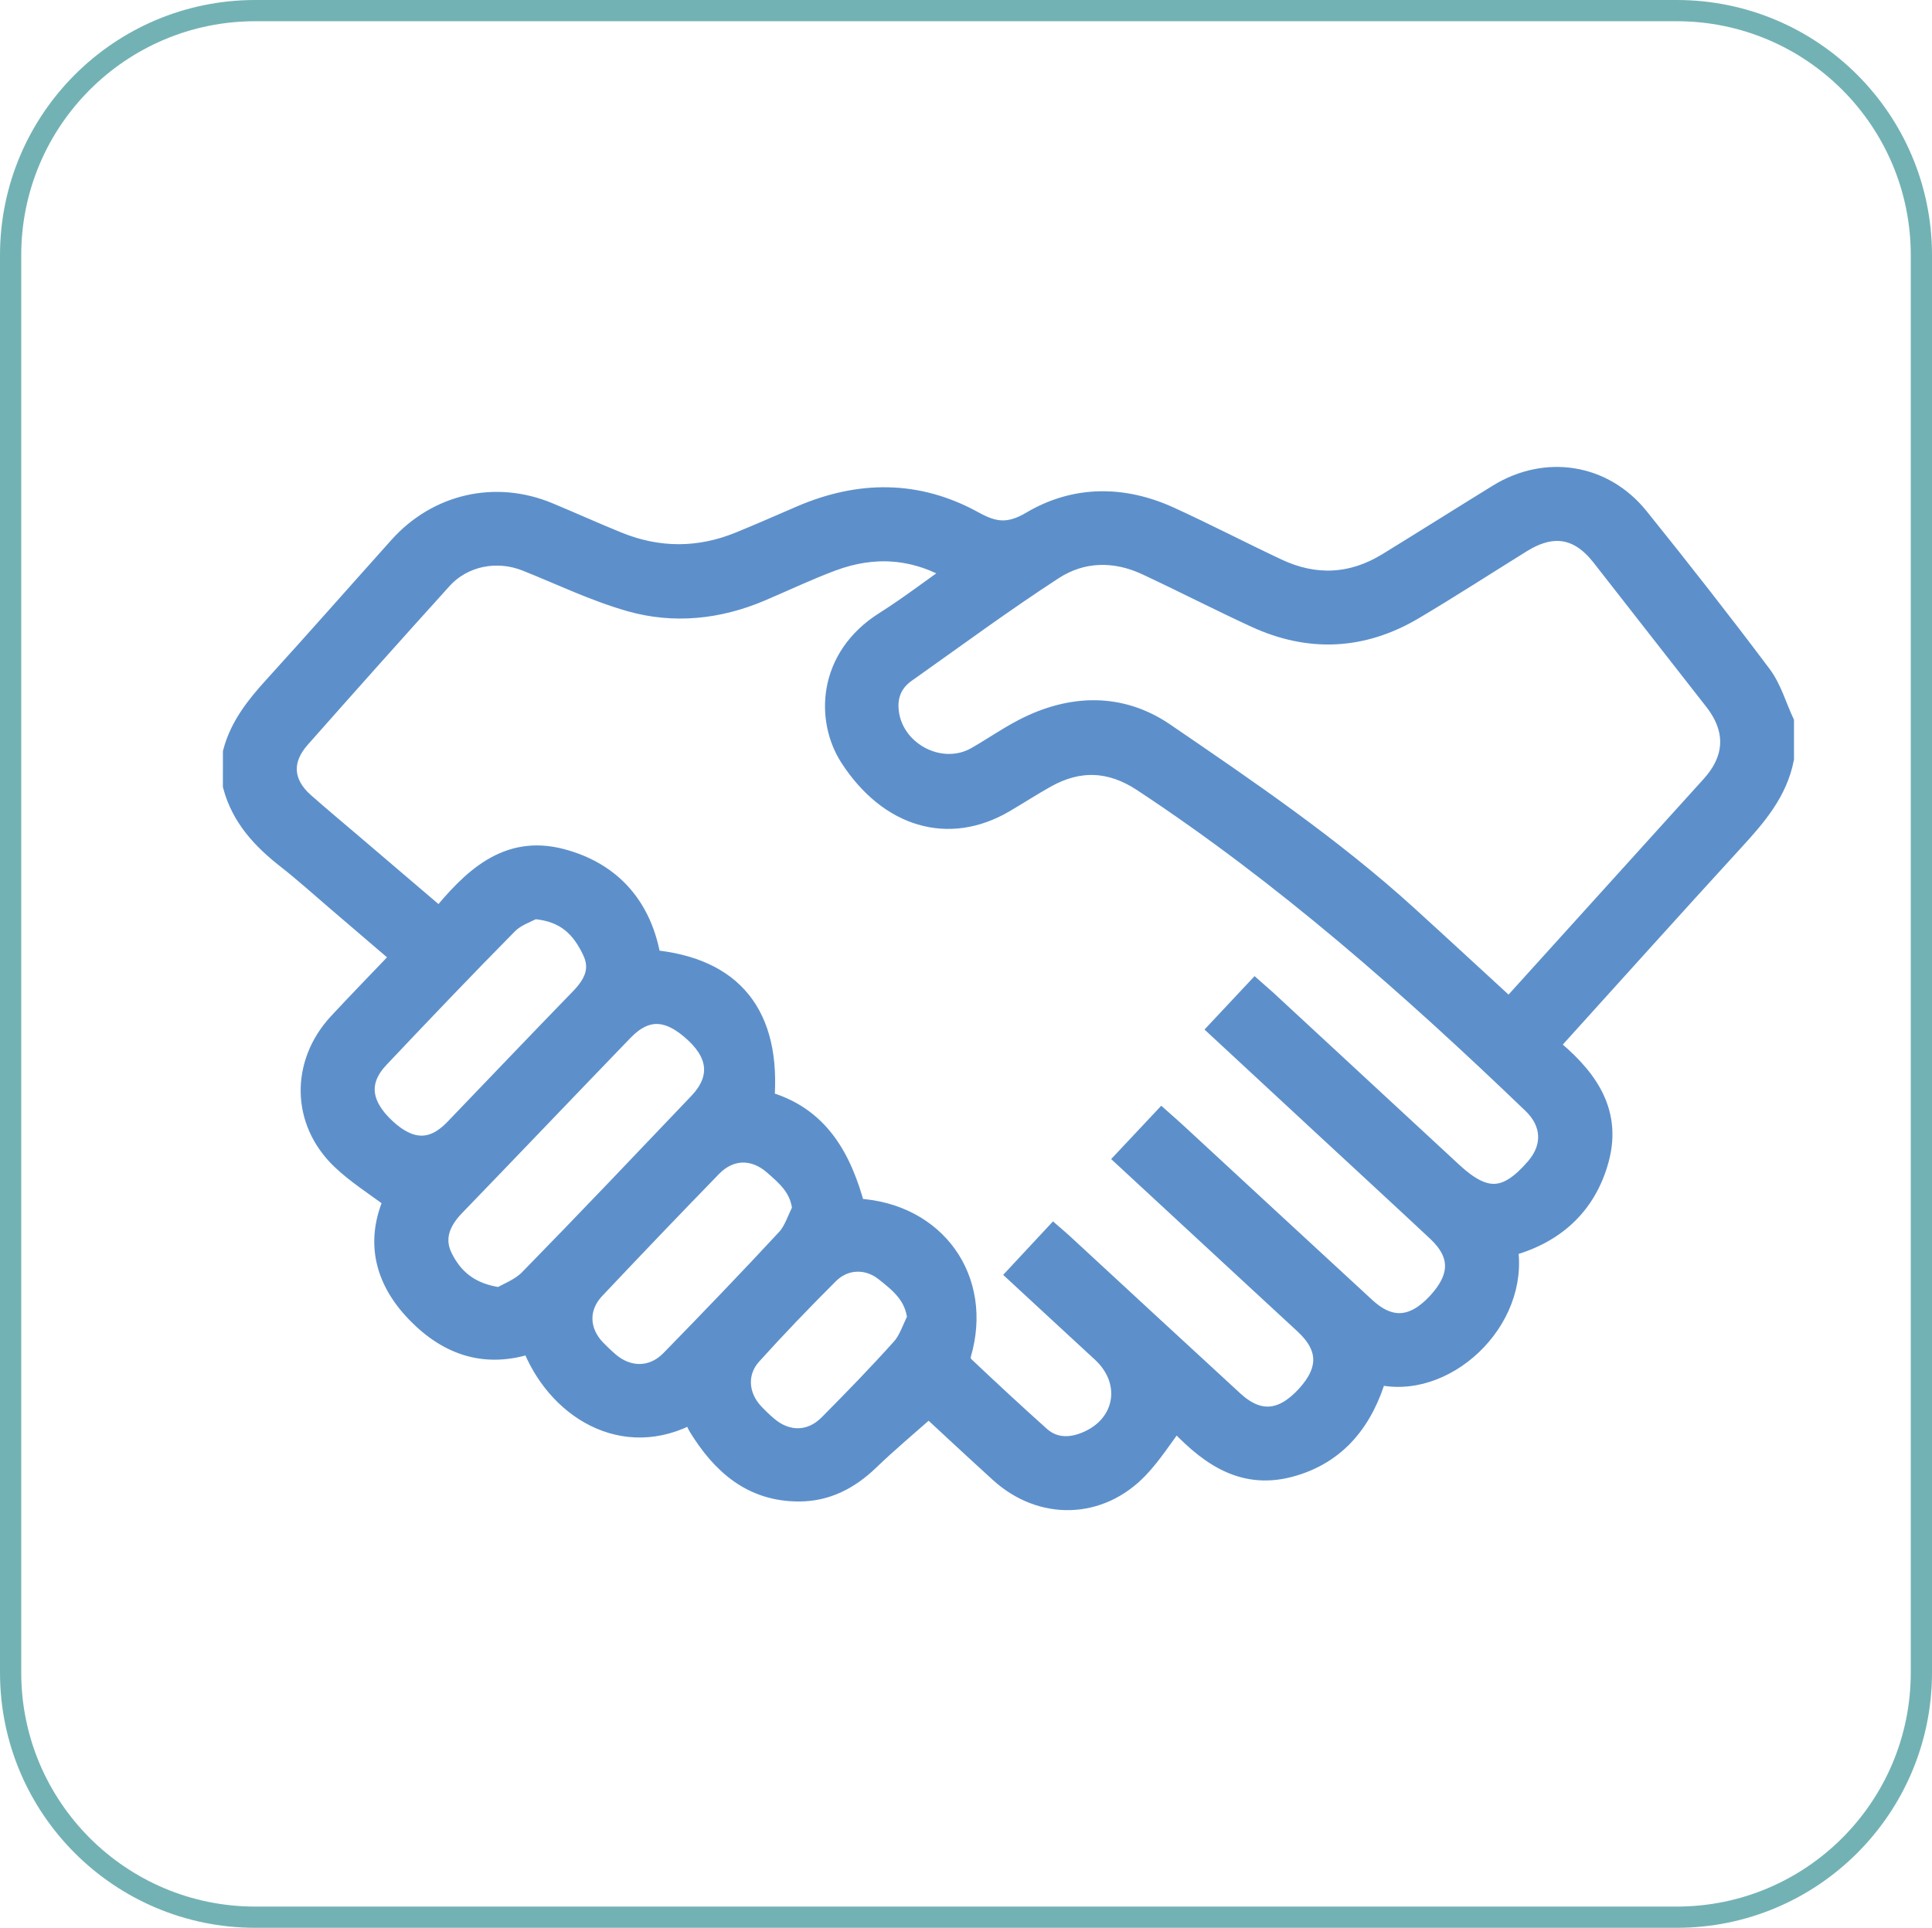 <?xml version="1.0" encoding="UTF-8"?> <svg xmlns="http://www.w3.org/2000/svg" xmlns:xlink="http://www.w3.org/1999/xlink" version="1.1" id="Capa_1" x="0px" y="0px" viewBox="0 0 91 90.809" style="enable-background:new 0 0 91 90.809;" xml:space="preserve"> <path style="fill-rule:evenodd;clip-rule:evenodd;fill:none;stroke:#73B2B4;stroke-miterlimit:10;" d="M78.976,90.309H12.024 C5.66,90.309,0.5,85.149,0.5,78.784v-66.76C0.5,5.66,5.66,0.5,12.024,0.5h66.951C85.34,0.5,90.5,5.66,90.5,12.024v66.76 C90.5,85.149,85.34,90.309,78.976,90.309z"></path> <path style="fill:#5D90CB;stroke:#5D90CB;stroke-miterlimit:10;" d="M11,35.441c0.325-1.23,1.086-2.178,1.923-3.099 c1.981-2.178,3.926-4.389,5.891-6.581c1.802-2.01,4.518-2.631,7.006-1.598c1.095,0.454,2.174,0.945,3.273,1.39 c1.912,0.775,3.836,0.776,5.749-0.004c0.966-0.394,1.921-0.815,2.878-1.228c2.757-1.191,5.492-1.208,8.146,0.262 c0.955,0.529,1.673,0.619,2.724-0.004c2.05-1.215,4.307-1.213,6.496-0.212c1.703,0.779,3.367,1.643,5.061,2.441 c1.783,0.839,3.54,0.756,5.227-0.279c1.739-1.068,3.464-2.158,5.201-3.228c2.242-1.382,4.939-0.966,6.591,1.087 c1.965,2.441,3.899,4.908,5.779,7.414c0.481,0.641,0.71,1.472,1.055,2.215c0,0.57,0,1.141,0,1.711 c-0.306,1.562-1.288,2.7-2.323,3.83c-2.92,3.187-5.807,6.405-8.786,9.697c1.71,1.38,3.035,3.001,2.393,5.353 c-0.597,2.186-2.119,3.528-4.304,4.096c0.622,3.53-3.031,6.838-6.136,5.992c-0.621,2.158-1.859,3.788-4.108,4.386 c-2.358,0.626-3.969-0.745-5.365-2.233c-0.612,0.808-1.115,1.614-1.756,2.29c-1.825,1.925-4.546,1.991-6.51,0.208 c-1.178-1.07-2.34-2.157-3.357-3.097c-0.958,0.851-1.921,1.652-2.821,2.519c-0.932,0.898-1.995,1.458-3.297,1.458 c-2.22,0-3.634-1.283-4.72-3.054c-0.061-0.1-0.098-0.215-0.149-0.322c-0.05-0.105-0.104-0.209-0.156-0.314 c-3.247,1.805-6.427-0.242-7.566-3.297c-2.103,0.717-3.876,0.159-5.407-1.423c-1.569-1.622-1.894-3.432-1.05-5.31 c-0.873-0.662-1.764-1.212-2.501-1.921c-1.861-1.792-1.883-4.487-0.117-6.388c0.969-1.043,1.964-2.062,2.992-3.139 c-1.033-0.885-2.037-1.746-3.044-2.606c-0.795-0.679-1.57-1.383-2.393-2.026c-1.164-0.909-2.128-1.949-2.521-3.418 C11,36.487,11,35.964,11,35.441z M20.714,43.294c1.5-1.836,3.145-3.499,5.731-2.812c2.378,0.632,3.802,2.294,4.197,4.755 c3.865,0.351,5.665,2.587,5.329,6.642c2.586,0.686,3.657,2.699,4.284,5.039c0.063,0.023,0.085,0.037,0.108,0.038 c3.704,0.213,5.916,3.325,4.877,6.841c-0.047,0.159,0.005,0.433,0.118,0.54c1.19,1.127,2.392,2.242,3.613,3.336 c0.582,0.521,1.294,0.585,2.01,0.338c2.031-0.701,2.49-2.899,0.923-4.339c-1.307-1.202-2.607-2.41-3.945-3.646 c0.585-0.628,1.127-1.211,1.675-1.799c0.173,0.151,0.282,0.241,0.386,0.337c2.688,2.482,5.372,4.969,8.066,7.444 c1.177,1.081,2.324,0.988,3.458-0.247c1.109-1.208,1.082-2.324-0.083-3.404c-0.749-0.695-1.501-1.386-2.251-2.08 c-2.038-1.885-4.076-3.771-6.164-5.704c0.569-0.607,1.114-1.187,1.682-1.791c0.243,0.216,0.438,0.385,0.628,0.56 c2.984,2.757,5.965,5.518,8.953,8.271c1.152,1.061,2.283,0.979,3.4-0.221c1.134-1.218,1.142-2.331-0.002-3.402 c-1.7-1.591-3.414-3.167-5.121-4.75c-1.703-1.579-3.406-3.158-5.143-4.769c0.583-0.622,1.126-1.201,1.682-1.794 c0.218,0.193,0.381,0.33,0.537,0.474c2.912,2.695,5.825,5.389,8.735,8.086c1.544,1.431,2.588,1.376,3.959-0.217 c0.84-0.976,0.787-2.145-0.154-3.048c-5.746-5.52-11.706-10.781-18.38-15.178c-1.493-0.984-3.009-1.052-4.562-0.183 c-0.663,0.371-1.301,0.784-1.956,1.169c-2.624,1.543-5.42,0.71-7.252-2.119c-1.136-1.755-1.06-4.661,1.627-6.358 c1.137-0.718,2.208-1.541,3.369-2.358c-1.935-1.159-3.881-1.284-5.879-0.536c-1.132,0.423-2.227,0.944-3.34,1.418 c-1.99,0.847-4.075,1.066-6.133,0.483c-1.678-0.475-3.271-1.251-4.9-1.899c-1.391-0.554-2.993-0.244-3.991,0.859 c-2.248,2.484-4.477,4.984-6.696,7.494c-0.912,1.032-0.822,2.159,0.203,3.063c0.731,0.644,1.478,1.268,2.22,1.9 C17.899,40.896,19.269,42.063,20.714,43.294z M71.087,47.559c3.216-3.555,6.37-7.041,9.525-10.528 c1.16-1.282,1.215-2.679,0.148-4.046c-1.767-2.265-3.538-4.528-5.308-6.791c-1.063-1.359-2.314-1.576-3.799-0.654 c-1.694,1.051-3.367,2.136-5.082,3.152c-2.396,1.421-4.893,1.541-7.422,0.376c-1.723-0.794-3.41-1.663-5.129-2.467 c-1.505-0.703-3.064-0.671-4.432,0.219c-2.367,1.539-4.642,3.219-6.948,4.85c-0.559,0.396-0.845,0.968-0.819,1.654 c0.076,2.037,2.427,3.351,4.187,2.344c0.741-0.424,1.445-0.917,2.202-1.31c2.239-1.162,4.561-1.23,6.635,0.188 c3.937,2.691,7.889,5.378,11.432,8.599C67.875,44.598,69.459,46.065,71.087,47.559z M23.553,61.143 c0.347-0.209,0.971-0.434,1.389-0.861c2.687-2.746,5.333-5.533,7.984-8.315c1.032-1.084,0.974-2.234-0.133-3.289 c-1.266-1.206-2.369-1.261-3.454-0.137c-2.652,2.748-5.286,5.512-7.94,8.259c-0.692,0.716-1.024,1.542-0.572,2.451 C21.316,60.234,22.1,60.95,23.553,61.143z M25.137,42.789c-0.289,0.164-0.858,0.345-1.23,0.721c-2.051,2.076-4.065,4.189-6.07,6.311 c-1.018,1.077-0.895,2.22,0.297,3.337c1.17,1.096,2.261,1.115,3.285,0.049c1.973-2.053,3.937-4.115,5.921-6.158 c0.649-0.669,1.016-1.379,0.571-2.296C27.401,43.699,26.68,42.904,25.137,42.789z M37.815,56.976 c-0.089-1.027-0.736-1.577-1.365-2.125c-0.931-0.811-2.075-0.789-2.936,0.095c-1.854,1.906-3.692,3.828-5.517,5.762 c-0.817,0.865-0.778,2.016,0.047,2.875c0.197,0.205,0.405,0.402,0.62,0.588c0.916,0.791,2.097,0.782,2.943-0.086 c1.84-1.886,3.669-3.785,5.46-5.718C37.414,57.994,37.571,57.444,37.815,56.976z M43.232,62.116 c-0.105-1.116-0.834-1.692-1.541-2.252c-0.825-0.654-1.923-0.615-2.668,0.129c-1.244,1.241-2.464,2.509-3.641,3.813 c-0.742,0.823-0.657,1.968,0.105,2.776c0.212,0.224,0.435,0.44,0.671,0.638c0.908,0.766,2.048,0.75,2.89-0.097 c1.172-1.179,2.332-2.373,3.441-3.611C42.83,63.13,42.989,62.586,43.232,62.116z"></path> </svg> 